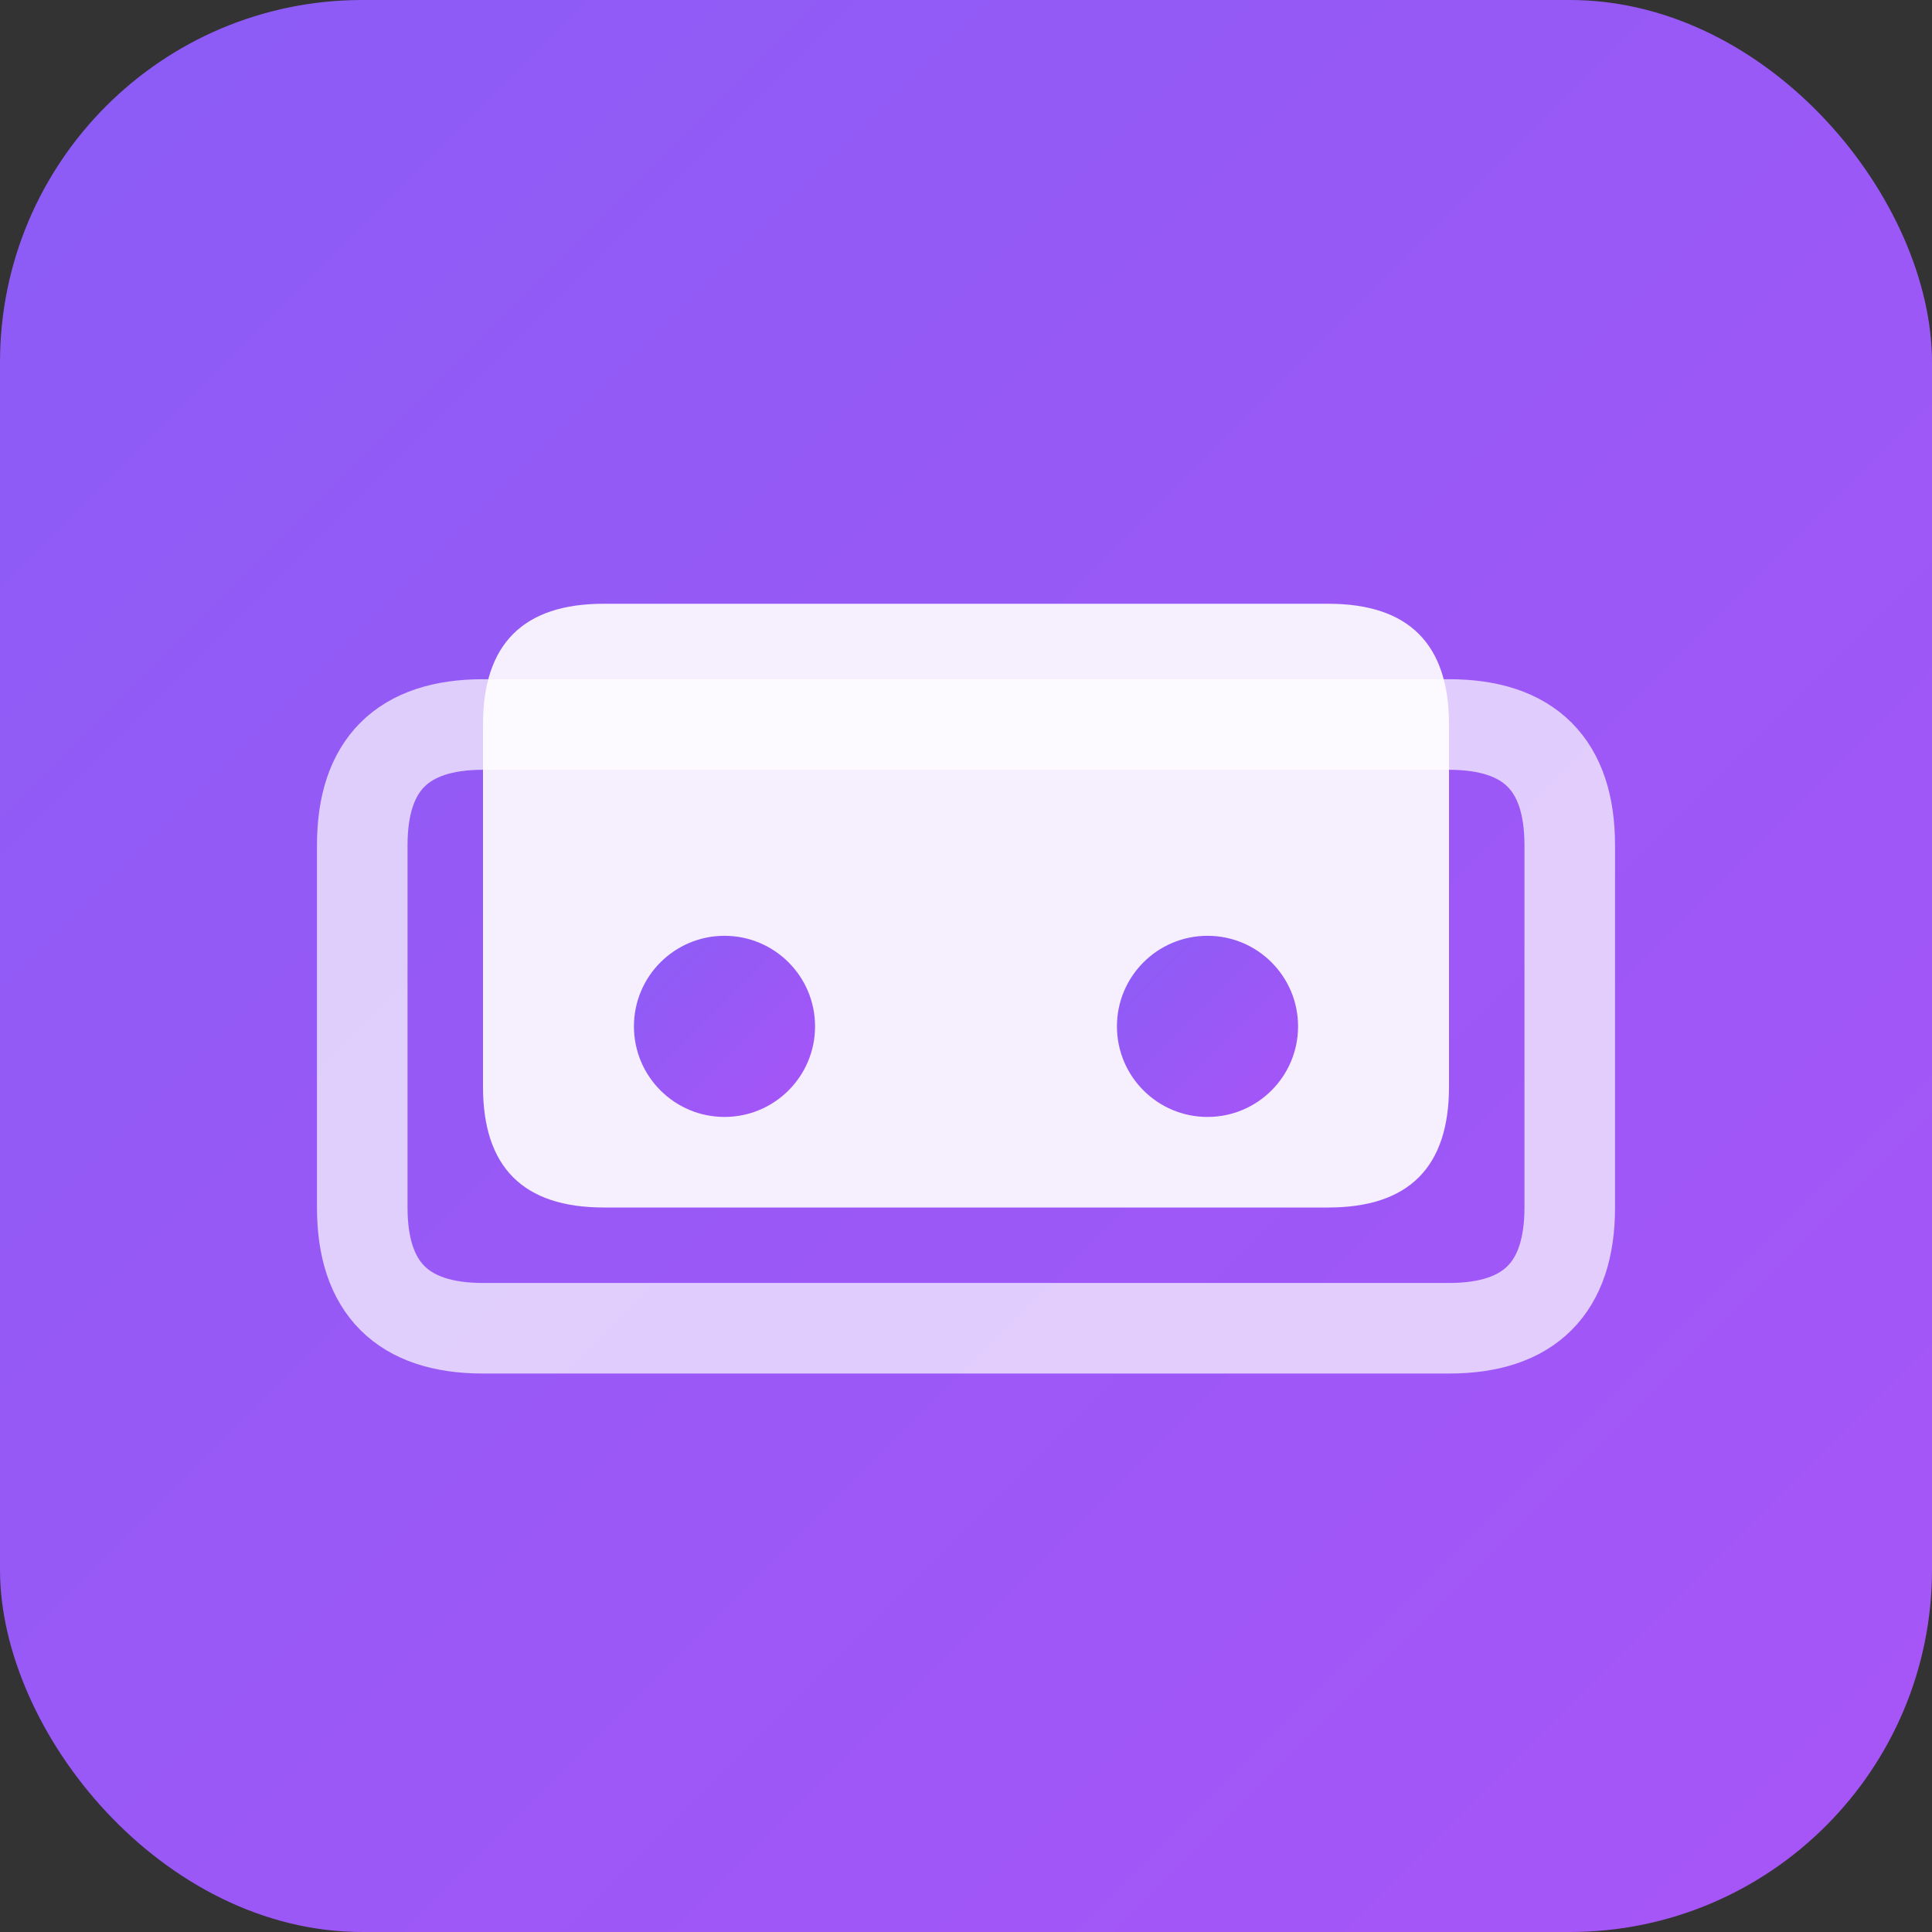 <svg xmlns="http://www.w3.org/2000/svg" viewBox="0 0 32 32">
  <rect x="0" y="0" width="32" height="32" fill="#333333" stroke="none"/>
  <defs>
    <linearGradient id="grad" x1="0%" y1="0%" x2="100%" y2="100%">
      <stop offset="0%" style="stop-color:#8B5CF6;stop-opacity:1" />
      <stop offset="100%" style="stop-color:#A855F7;stop-opacity:1" />
    </linearGradient>
  </defs>
  <rect width="32" height="32" rx="6" fill="url(#grad)"/>
  <path d="M8 12 Q8 10 10 10 L22 10 Q24 10 24 12 L24 18 Q24 20 22 20 L10 20 Q8 20 8 18 Z" fill="white" opacity="0.9"/>
  <path d="M6 14 Q6 12 8 12 L24 12 Q26 12 26 14 L26 20 Q26 22 24 22 L8 22 Q6 22 6 20 Z" fill="none" stroke="white" stroke-width="1.5" opacity="0.7"/>
  <circle cx="12" cy="17" r="1.5" fill="url(#grad)"/>
  <circle cx="20" cy="17" r="1.5" fill="url(#grad)"/>
</svg>
